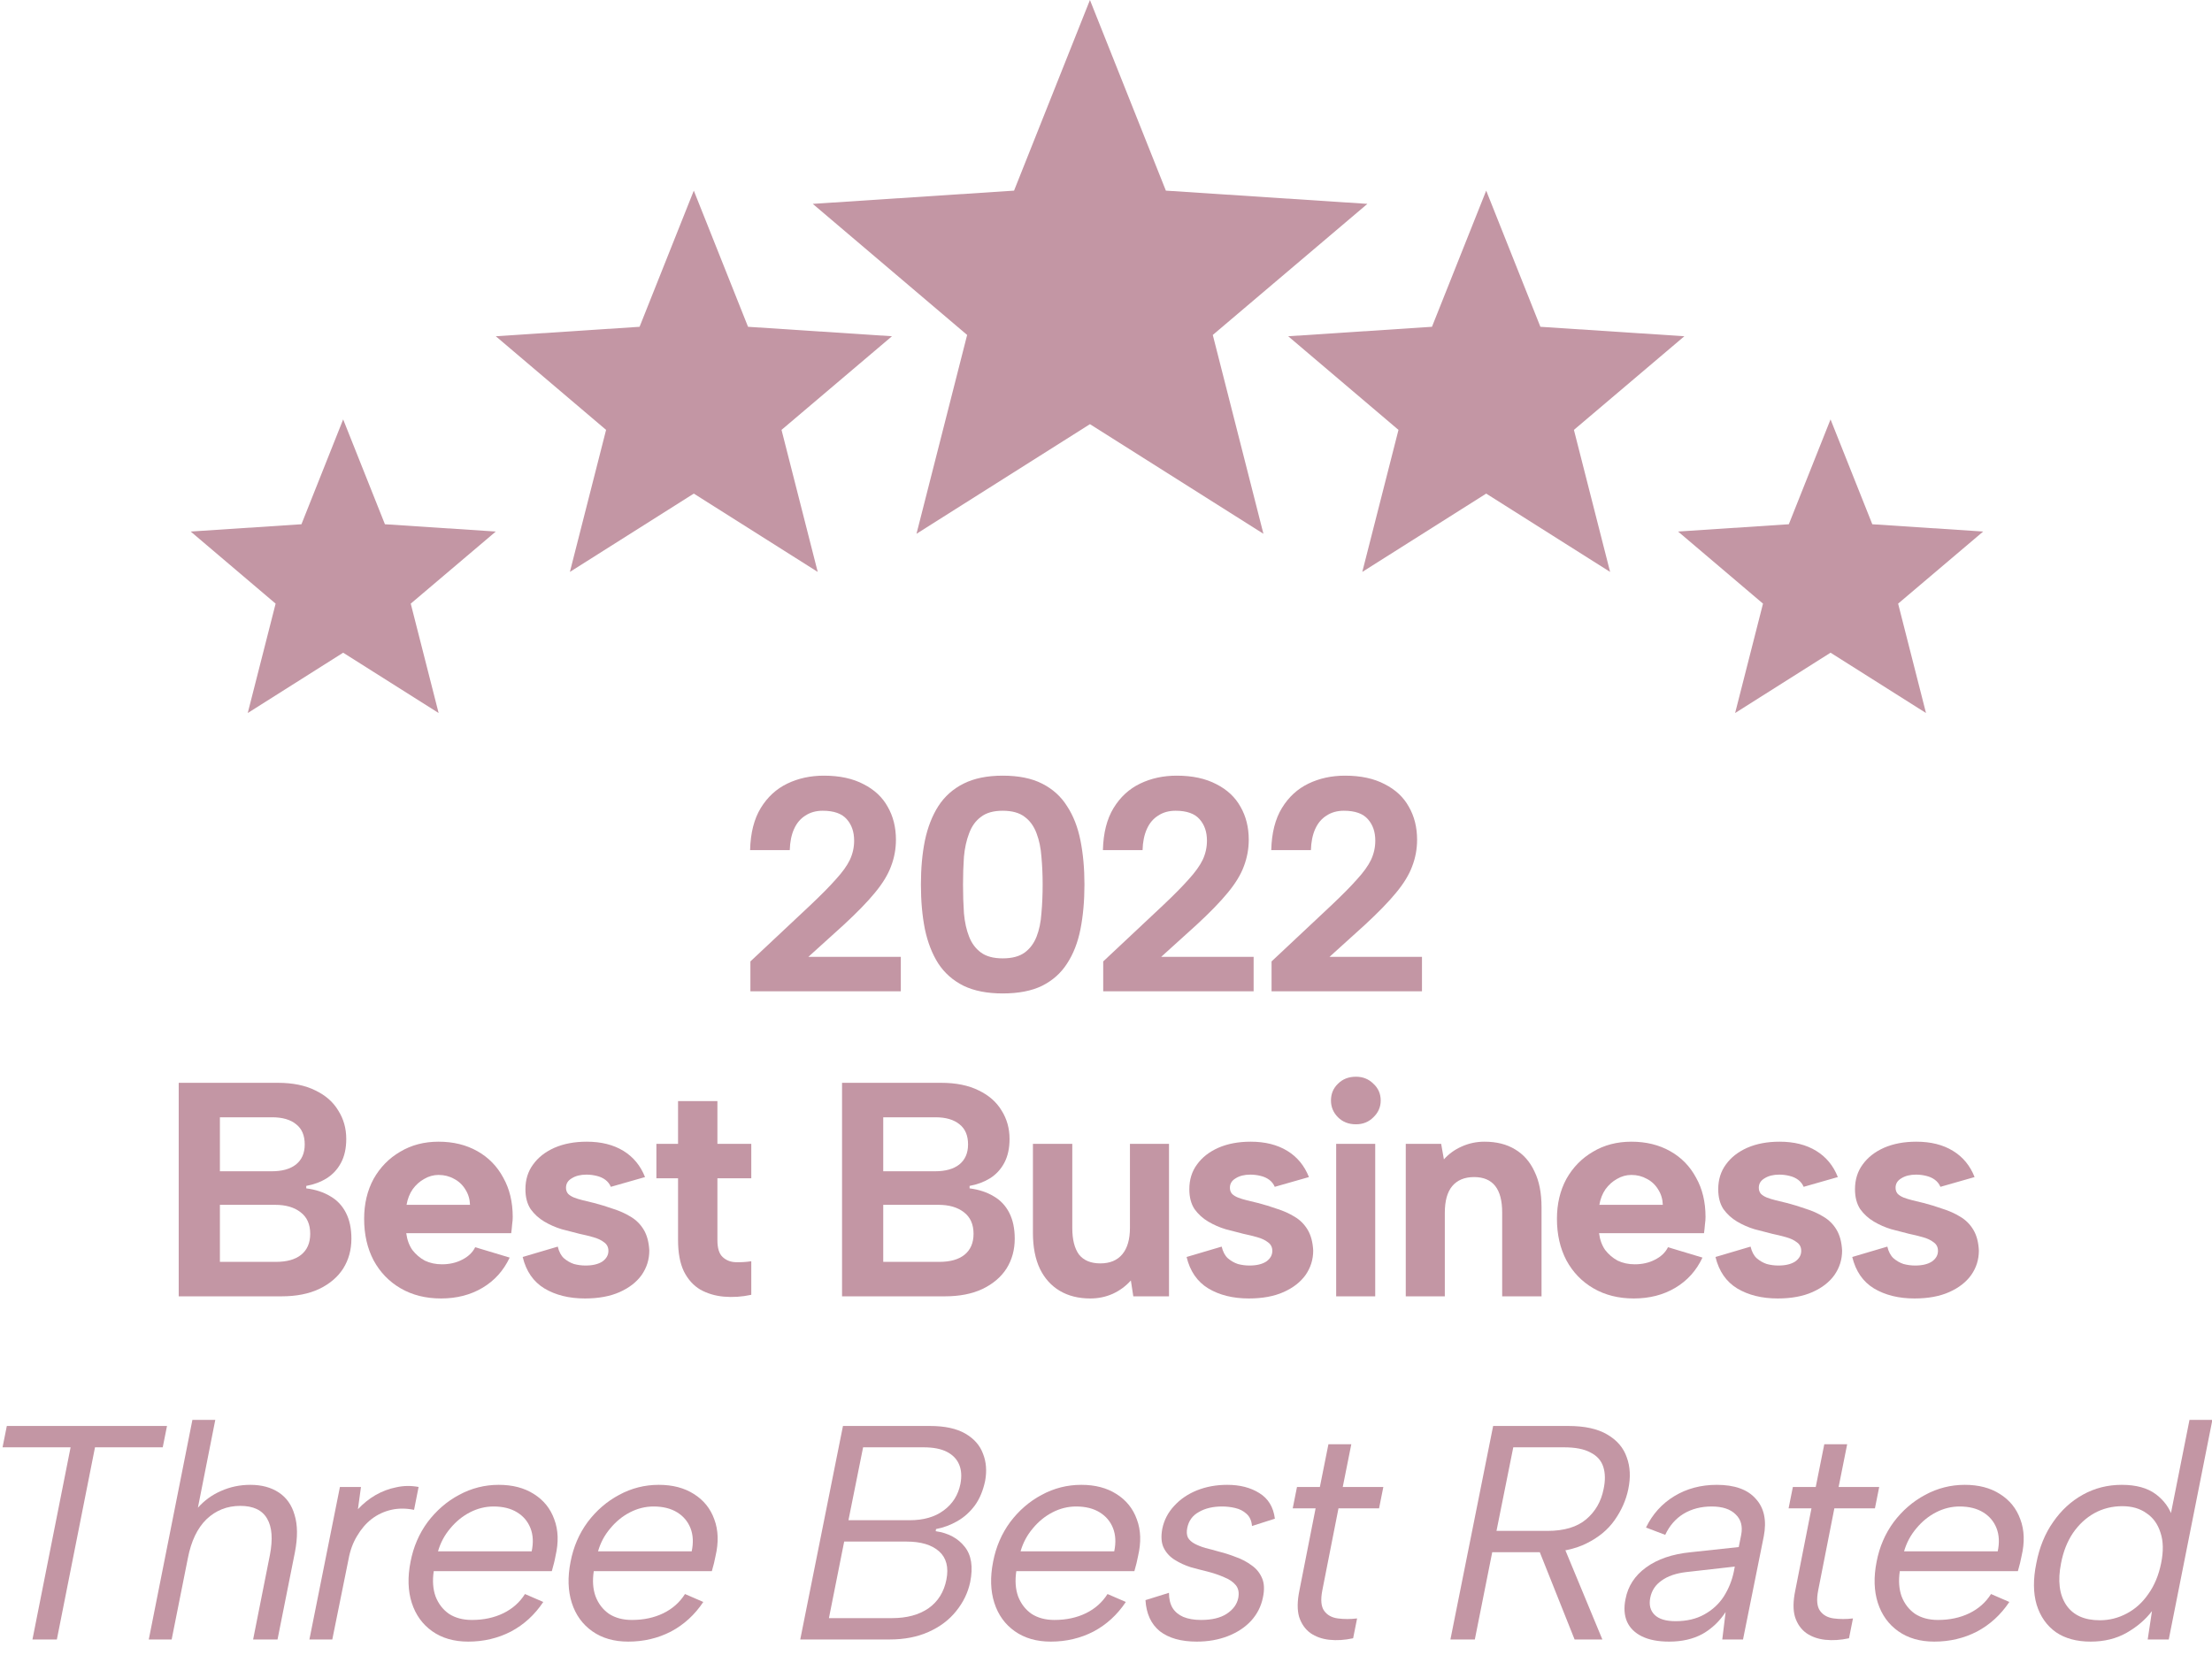 <svg width="58" height="44" viewBox="0 0 58 44" fill="none" xmlns="http://www.w3.org/2000/svg">
<path d="M19.676 25.216L21.236 23.752C21.524 23.48 21.751 23.251 21.916 23.064C22.087 22.877 22.21 22.707 22.284 22.552C22.359 22.392 22.396 22.224 22.396 22.048C22.396 21.819 22.332 21.632 22.204 21.488C22.076 21.339 21.866 21.264 21.572 21.264C21.396 21.264 21.244 21.307 21.116 21.392C20.988 21.472 20.89 21.589 20.82 21.744C20.751 21.899 20.714 22.083 20.708 22.296H19.668C19.679 21.848 19.772 21.48 19.948 21.192C20.124 20.904 20.356 20.691 20.644 20.552C20.932 20.413 21.252 20.344 21.604 20.344C22.015 20.344 22.362 20.419 22.644 20.568C22.927 20.712 23.138 20.909 23.276 21.16C23.42 21.411 23.492 21.699 23.492 22.024C23.492 22.264 23.45 22.496 23.364 22.72C23.284 22.939 23.143 23.171 22.94 23.416C22.743 23.656 22.471 23.936 22.124 24.256L21.196 25.096H23.62V26H19.676V25.216Z" fill="#C396A4"/>
<path d="M24.147 23.2C24.147 22.779 24.181 22.395 24.251 22.048C24.325 21.696 24.443 21.395 24.603 21.144C24.768 20.888 24.989 20.691 25.267 20.552C25.544 20.413 25.885 20.344 26.291 20.344C26.707 20.344 27.051 20.413 27.323 20.552C27.6 20.691 27.819 20.888 27.979 21.144C28.144 21.395 28.261 21.696 28.331 22.048C28.4 22.395 28.435 22.779 28.435 23.2C28.435 23.627 28.4 24.016 28.331 24.368C28.261 24.72 28.144 25.021 27.979 25.272C27.819 25.523 27.6 25.717 27.323 25.856C27.051 25.989 26.707 26.056 26.291 26.056C25.885 26.056 25.544 25.989 25.267 25.856C24.989 25.717 24.768 25.523 24.603 25.272C24.443 25.021 24.325 24.72 24.251 24.368C24.181 24.016 24.147 23.627 24.147 23.2ZM27.339 23.2C27.339 22.944 27.328 22.701 27.307 22.472C27.291 22.243 27.248 22.037 27.179 21.856C27.109 21.669 27.005 21.525 26.867 21.424C26.728 21.317 26.536 21.264 26.291 21.264C26.051 21.264 25.861 21.317 25.723 21.424C25.584 21.525 25.48 21.669 25.411 21.856C25.341 22.037 25.296 22.243 25.275 22.472C25.259 22.701 25.251 22.944 25.251 23.2C25.251 23.467 25.259 23.717 25.275 23.952C25.296 24.187 25.341 24.392 25.411 24.568C25.48 24.744 25.584 24.883 25.723 24.984C25.861 25.085 26.051 25.136 26.291 25.136C26.536 25.136 26.728 25.085 26.867 24.984C27.005 24.883 27.109 24.744 27.179 24.568C27.248 24.392 27.291 24.187 27.307 23.952C27.328 23.717 27.339 23.467 27.339 23.2Z" fill="#C396A4"/>
<path d="M28.927 25.216L30.487 23.752C30.775 23.48 31.002 23.251 31.167 23.064C31.338 22.877 31.46 22.707 31.535 22.552C31.61 22.392 31.647 22.224 31.647 22.048C31.647 21.819 31.583 21.632 31.455 21.488C31.327 21.339 31.116 21.264 30.823 21.264C30.647 21.264 30.495 21.307 30.367 21.392C30.239 21.472 30.14 21.589 30.071 21.744C30.002 21.899 29.964 22.083 29.959 22.296H28.919C28.93 21.848 29.023 21.48 29.199 21.192C29.375 20.904 29.607 20.691 29.895 20.552C30.183 20.413 30.503 20.344 30.855 20.344C31.266 20.344 31.612 20.419 31.895 20.568C32.178 20.712 32.388 20.909 32.527 21.16C32.671 21.411 32.743 21.699 32.743 22.024C32.743 22.264 32.7 22.496 32.615 22.72C32.535 22.939 32.394 23.171 32.191 23.416C31.994 23.656 31.722 23.936 31.375 24.256L30.447 25.096H32.871V26H28.927V25.216Z" fill="#C396A4"/>
<path d="M33.341 25.216L34.901 23.752C35.189 23.48 35.416 23.251 35.581 23.064C35.752 22.877 35.875 22.707 35.949 22.552C36.024 22.392 36.061 22.224 36.061 22.048C36.061 21.819 35.997 21.632 35.869 21.488C35.741 21.339 35.531 21.264 35.237 21.264C35.061 21.264 34.909 21.307 34.781 21.392C34.653 21.472 34.555 21.589 34.485 21.744C34.416 21.899 34.379 22.083 34.373 22.296H33.333C33.344 21.848 33.437 21.48 33.613 21.192C33.789 20.904 34.021 20.691 34.309 20.552C34.597 20.413 34.917 20.344 35.269 20.344C35.68 20.344 36.027 20.419 36.309 20.568C36.592 20.712 36.803 20.909 36.941 21.16C37.085 21.411 37.157 21.699 37.157 22.024C37.157 22.264 37.115 22.496 37.029 22.72C36.949 22.939 36.808 23.171 36.605 23.416C36.408 23.656 36.136 23.936 35.789 24.256L34.861 25.096H37.285V26H33.341V25.216Z" fill="#C396A4"/>
<path d="M7.99 30.016C7.99 29.781 7.916 29.605 7.766 29.488C7.617 29.365 7.406 29.304 7.134 29.304H5.766V30.72H7.126C7.398 30.72 7.609 30.661 7.758 30.544C7.913 30.421 7.99 30.245 7.99 30.016ZM4.686 34V28.4H7.286C7.676 28.4 8.004 28.467 8.27 28.6C8.537 28.728 8.737 28.904 8.87 29.128C9.009 29.347 9.079 29.595 9.079 29.872C9.079 30.117 9.033 30.325 8.942 30.496C8.852 30.667 8.726 30.803 8.566 30.904C8.412 31 8.233 31.067 8.03 31.104V31.168C8.276 31.2 8.486 31.269 8.662 31.376C8.838 31.477 8.974 31.621 9.07 31.808C9.166 31.995 9.214 32.221 9.214 32.488C9.214 32.781 9.142 33.043 8.998 33.272C8.854 33.496 8.644 33.675 8.366 33.808C8.094 33.936 7.766 34 7.382 34H4.686ZM5.766 33.096H7.238C7.521 33.096 7.74 33.035 7.894 32.912C8.054 32.784 8.134 32.6 8.134 32.36C8.134 32.109 8.049 31.92 7.878 31.792C7.713 31.664 7.492 31.6 7.214 31.6H5.766V33.096Z" fill="#C396A4"/>
<path d="M11.564 34.056C11.164 34.056 10.812 33.968 10.508 33.792C10.204 33.616 9.967 33.371 9.796 33.056C9.631 32.741 9.548 32.379 9.548 31.968C9.548 31.573 9.631 31.224 9.796 30.92C9.967 30.616 10.199 30.379 10.492 30.208C10.786 30.032 11.121 29.944 11.5 29.944C11.884 29.944 12.223 30.027 12.516 30.192C12.809 30.357 13.036 30.589 13.196 30.888C13.361 31.181 13.444 31.525 13.444 31.92C13.444 31.979 13.439 32.045 13.428 32.12C13.423 32.189 13.415 32.264 13.404 32.344H10.652C10.674 32.515 10.727 32.661 10.812 32.784C10.903 32.901 11.012 32.995 11.14 33.064C11.274 33.128 11.423 33.16 11.588 33.16C11.786 33.16 11.961 33.12 12.116 33.04C12.276 32.96 12.391 32.851 12.46 32.712L13.364 32.984C13.204 33.325 12.967 33.589 12.652 33.776C12.338 33.963 11.975 34.056 11.564 34.056ZM12.324 31.6C12.319 31.451 12.279 31.317 12.204 31.2C12.13 31.077 12.031 30.984 11.908 30.92C11.786 30.851 11.649 30.816 11.5 30.816C11.367 30.816 11.242 30.851 11.124 30.92C11.007 30.984 10.905 31.075 10.82 31.192C10.74 31.309 10.687 31.445 10.66 31.6H12.324Z" fill="#C396A4"/>
<path d="M14.625 32.696C14.657 32.829 14.71 32.931 14.785 33C14.865 33.069 14.953 33.12 15.049 33.152C15.15 33.179 15.251 33.192 15.353 33.192C15.539 33.192 15.686 33.157 15.793 33.088C15.899 33.013 15.953 32.92 15.953 32.808C15.953 32.712 15.915 32.637 15.841 32.584C15.766 32.525 15.67 32.48 15.553 32.448C15.441 32.416 15.321 32.387 15.193 32.36C15.049 32.323 14.894 32.283 14.729 32.24C14.569 32.192 14.417 32.125 14.273 32.04C14.129 31.955 14.009 31.845 13.913 31.712C13.822 31.573 13.777 31.4 13.777 31.192C13.777 30.941 13.843 30.725 13.977 30.544C14.11 30.357 14.297 30.211 14.537 30.104C14.782 29.997 15.065 29.944 15.385 29.944C15.763 29.944 16.083 30.024 16.345 30.184C16.606 30.344 16.795 30.573 16.913 30.872L16.017 31.128C15.985 31.053 15.937 30.992 15.873 30.944C15.809 30.896 15.731 30.861 15.641 30.84C15.555 30.819 15.467 30.808 15.377 30.808C15.222 30.808 15.094 30.84 14.993 30.904C14.891 30.963 14.841 31.045 14.841 31.152C14.841 31.216 14.859 31.269 14.897 31.312C14.934 31.349 14.985 31.381 15.049 31.408C15.118 31.435 15.195 31.459 15.281 31.48C15.371 31.501 15.47 31.525 15.577 31.552C15.742 31.595 15.907 31.645 16.073 31.704C16.243 31.757 16.398 31.827 16.537 31.912C16.681 31.997 16.795 32.112 16.881 32.256C16.966 32.4 17.014 32.581 17.025 32.8C17.025 33.035 16.958 33.248 16.825 33.44C16.691 33.627 16.499 33.776 16.249 33.888C15.998 34 15.694 34.056 15.337 34.056C14.921 34.056 14.566 33.968 14.273 33.792C13.985 33.616 13.795 33.341 13.705 32.968L14.625 32.696Z" fill="#C396A4"/>
<path d="M17.779 30V28.88H18.811V30H19.699V30.904H18.811V32.528C18.811 32.736 18.856 32.883 18.947 32.968C19.038 33.053 19.15 33.099 19.283 33.104C19.422 33.109 19.56 33.101 19.699 33.08V33.96C19.454 34.013 19.214 34.029 18.979 34.008C18.75 33.987 18.544 33.925 18.363 33.824C18.182 33.717 18.038 33.557 17.931 33.344C17.83 33.131 17.779 32.859 17.779 32.528V30.904H17.211V30H17.779Z" fill="#C396A4"/>
<path d="M25.383 30.016C25.383 29.781 25.308 29.605 25.159 29.488C25.009 29.365 24.799 29.304 24.527 29.304H23.159V30.72H24.519C24.791 30.72 25.001 30.661 25.151 30.544C25.305 30.421 25.383 30.245 25.383 30.016ZM22.079 34V28.4H24.679C25.068 28.4 25.396 28.467 25.663 28.6C25.929 28.728 26.129 28.904 26.263 29.128C26.401 29.347 26.471 29.595 26.471 29.872C26.471 30.117 26.425 30.325 26.335 30.496C26.244 30.667 26.119 30.803 25.959 30.904C25.804 31 25.625 31.067 25.423 31.104V31.168C25.668 31.2 25.879 31.269 26.055 31.376C26.231 31.477 26.367 31.621 26.463 31.808C26.559 31.995 26.607 32.221 26.607 32.488C26.607 32.781 26.535 33.043 26.391 33.272C26.247 33.496 26.036 33.675 25.759 33.808C25.487 33.936 25.159 34 24.775 34H22.079ZM23.159 33.096H24.631C24.913 33.096 25.132 33.035 25.287 32.912C25.447 32.784 25.527 32.6 25.527 32.36C25.527 32.109 25.441 31.92 25.271 31.792C25.105 31.664 24.884 31.6 24.607 31.6H23.159V33.096Z" fill="#C396A4"/>
<path d="M30.652 34H29.716L29.652 33.584C29.519 33.733 29.359 33.851 29.172 33.936C28.991 34.016 28.796 34.056 28.588 34.056C28.279 34.056 28.012 33.989 27.788 33.856C27.564 33.723 27.391 33.531 27.268 33.28C27.146 33.024 27.084 32.709 27.084 32.336V30H28.116V32.208C28.116 32.512 28.175 32.744 28.292 32.904C28.415 33.059 28.602 33.136 28.852 33.136C29.103 33.136 29.295 33.056 29.428 32.896C29.562 32.736 29.628 32.504 29.628 32.2V30H30.652V34Z" fill="#C396A4"/>
<path d="M32.033 32.696C32.065 32.829 32.118 32.931 32.193 33C32.273 33.069 32.361 33.12 32.457 33.152C32.558 33.179 32.659 33.192 32.761 33.192C32.947 33.192 33.094 33.157 33.201 33.088C33.307 33.013 33.361 32.92 33.361 32.808C33.361 32.712 33.323 32.637 33.249 32.584C33.174 32.525 33.078 32.48 32.961 32.448C32.849 32.416 32.729 32.387 32.601 32.36C32.457 32.323 32.302 32.283 32.137 32.24C31.977 32.192 31.825 32.125 31.681 32.04C31.537 31.955 31.417 31.845 31.321 31.712C31.23 31.573 31.185 31.4 31.185 31.192C31.185 30.941 31.251 30.725 31.385 30.544C31.518 30.357 31.705 30.211 31.945 30.104C32.19 29.997 32.473 29.944 32.793 29.944C33.171 29.944 33.491 30.024 33.753 30.184C34.014 30.344 34.203 30.573 34.321 30.872L33.425 31.128C33.393 31.053 33.345 30.992 33.281 30.944C33.217 30.896 33.139 30.861 33.049 30.84C32.963 30.819 32.875 30.808 32.785 30.808C32.63 30.808 32.502 30.84 32.401 30.904C32.299 30.963 32.249 31.045 32.249 31.152C32.249 31.216 32.267 31.269 32.305 31.312C32.342 31.349 32.393 31.381 32.457 31.408C32.526 31.435 32.603 31.459 32.689 31.48C32.779 31.501 32.878 31.525 32.985 31.552C33.15 31.595 33.315 31.645 33.481 31.704C33.651 31.757 33.806 31.827 33.945 31.912C34.089 31.997 34.203 32.112 34.289 32.256C34.374 32.4 34.422 32.581 34.433 32.8C34.433 33.035 34.366 33.248 34.233 33.44C34.099 33.627 33.907 33.776 33.657 33.888C33.406 34 33.102 34.056 32.745 34.056C32.329 34.056 31.974 33.968 31.681 33.792C31.393 33.616 31.203 33.341 31.113 32.968L32.033 32.696Z" fill="#C396A4"/>
<path d="M35.035 30H36.059V34H35.035V30ZM35.555 29.488C35.363 29.488 35.206 29.427 35.083 29.304C34.96 29.181 34.899 29.035 34.899 28.864C34.899 28.688 34.96 28.541 35.083 28.424C35.206 28.301 35.363 28.24 35.555 28.24C35.736 28.24 35.888 28.301 36.011 28.424C36.139 28.541 36.203 28.688 36.203 28.864C36.203 29.035 36.139 29.181 36.011 29.304C35.888 29.427 35.736 29.488 35.555 29.488Z" fill="#C396A4"/>
<path d="M36.86 30H37.788L37.86 30.408C37.988 30.264 38.143 30.152 38.324 30.072C38.511 29.987 38.711 29.944 38.924 29.944C39.239 29.944 39.505 30.011 39.724 30.144C39.948 30.277 40.119 30.472 40.236 30.728C40.359 30.979 40.42 31.291 40.42 31.664V34H39.388V31.8C39.388 31.491 39.327 31.259 39.204 31.104C39.081 30.949 38.897 30.872 38.652 30.872C38.401 30.872 38.209 30.952 38.076 31.112C37.948 31.267 37.884 31.499 37.884 31.808V34H36.86V30Z" fill="#C396A4"/>
<path d="M42.84 34.056C42.44 34.056 42.088 33.968 41.784 33.792C41.48 33.616 41.243 33.371 41.072 33.056C40.907 32.741 40.824 32.379 40.824 31.968C40.824 31.573 40.907 31.224 41.072 30.92C41.243 30.616 41.475 30.379 41.768 30.208C42.062 30.032 42.398 29.944 42.776 29.944C43.16 29.944 43.499 30.027 43.792 30.192C44.086 30.357 44.312 30.589 44.472 30.888C44.638 31.181 44.72 31.525 44.72 31.92C44.72 31.979 44.715 32.045 44.704 32.12C44.699 32.189 44.691 32.264 44.68 32.344H41.928C41.95 32.515 42.003 32.661 42.088 32.784C42.179 32.901 42.288 32.995 42.416 33.064C42.55 33.128 42.699 33.16 42.864 33.16C43.062 33.16 43.238 33.12 43.392 33.04C43.552 32.96 43.667 32.851 43.736 32.712L44.64 32.984C44.48 33.325 44.243 33.589 43.928 33.776C43.614 33.963 43.251 34.056 42.84 34.056ZM43.6 31.6C43.595 31.451 43.555 31.317 43.48 31.2C43.406 31.077 43.307 30.984 43.184 30.92C43.062 30.851 42.926 30.816 42.776 30.816C42.643 30.816 42.518 30.851 42.4 30.92C42.283 30.984 42.182 31.075 42.096 31.192C42.016 31.309 41.963 31.445 41.936 31.6H43.6Z" fill="#C396A4"/>
<path d="M45.901 32.696C45.933 32.829 45.986 32.931 46.061 33C46.141 33.069 46.229 33.12 46.325 33.152C46.426 33.179 46.528 33.192 46.629 33.192C46.816 33.192 46.962 33.157 47.069 33.088C47.176 33.013 47.229 32.92 47.229 32.808C47.229 32.712 47.192 32.637 47.117 32.584C47.042 32.525 46.946 32.48 46.829 32.448C46.717 32.416 46.597 32.387 46.469 32.36C46.325 32.323 46.17 32.283 46.005 32.24C45.845 32.192 45.693 32.125 45.549 32.04C45.405 31.955 45.285 31.845 45.189 31.712C45.098 31.573 45.053 31.4 45.053 31.192C45.053 30.941 45.12 30.725 45.253 30.544C45.386 30.357 45.573 30.211 45.813 30.104C46.058 29.997 46.341 29.944 46.661 29.944C47.04 29.944 47.36 30.024 47.621 30.184C47.882 30.344 48.072 30.573 48.189 30.872L47.293 31.128C47.261 31.053 47.213 30.992 47.149 30.944C47.085 30.896 47.008 30.861 46.917 30.84C46.832 30.819 46.744 30.808 46.653 30.808C46.498 30.808 46.37 30.84 46.269 30.904C46.168 30.963 46.117 31.045 46.117 31.152C46.117 31.216 46.136 31.269 46.173 31.312C46.21 31.349 46.261 31.381 46.325 31.408C46.394 31.435 46.472 31.459 46.557 31.48C46.648 31.501 46.746 31.525 46.853 31.552C47.018 31.595 47.184 31.645 47.349 31.704C47.52 31.757 47.674 31.827 47.813 31.912C47.957 31.997 48.072 32.112 48.157 32.256C48.242 32.4 48.29 32.581 48.301 32.8C48.301 33.035 48.234 33.248 48.101 33.44C47.968 33.627 47.776 33.776 47.525 33.888C47.274 34 46.97 34.056 46.613 34.056C46.197 34.056 45.842 33.968 45.549 33.792C45.261 33.616 45.072 33.341 44.981 32.968L45.901 32.696Z" fill="#C396A4"/>
<path d="M49.487 32.696C49.519 32.829 49.573 32.931 49.647 33C49.727 33.069 49.815 33.12 49.911 33.152C50.013 33.179 50.114 33.192 50.215 33.192C50.402 33.192 50.549 33.157 50.655 33.088C50.762 33.013 50.815 32.92 50.815 32.808C50.815 32.712 50.778 32.637 50.703 32.584C50.629 32.525 50.533 32.48 50.415 32.448C50.303 32.416 50.183 32.387 50.055 32.36C49.911 32.323 49.757 32.283 49.591 32.24C49.431 32.192 49.279 32.125 49.135 32.04C48.991 31.955 48.871 31.845 48.775 31.712C48.685 31.573 48.639 31.4 48.639 31.192C48.639 30.941 48.706 30.725 48.839 30.544C48.973 30.357 49.159 30.211 49.399 30.104C49.645 29.997 49.927 29.944 50.247 29.944C50.626 29.944 50.946 30.024 51.207 30.184C51.469 30.344 51.658 30.573 51.775 30.872L50.879 31.128C50.847 31.053 50.799 30.992 50.735 30.944C50.671 30.896 50.594 30.861 50.503 30.84C50.418 30.819 50.33 30.808 50.239 30.808C50.085 30.808 49.957 30.84 49.855 30.904C49.754 30.963 49.703 31.045 49.703 31.152C49.703 31.216 49.722 31.269 49.759 31.312C49.797 31.349 49.847 31.381 49.911 31.408C49.981 31.435 50.058 31.459 50.143 31.48C50.234 31.501 50.333 31.525 50.439 31.552C50.605 31.595 50.77 31.645 50.935 31.704C51.106 31.757 51.261 31.827 51.399 31.912C51.543 31.997 51.658 32.112 51.743 32.256C51.829 32.4 51.877 32.581 51.887 32.8C51.887 33.035 51.821 33.248 51.687 33.44C51.554 33.627 51.362 33.776 51.111 33.888C50.861 34 50.557 34.056 50.199 34.056C49.783 34.056 49.429 33.968 49.135 33.792C48.847 33.616 48.658 33.341 48.567 32.968L49.487 32.696Z" fill="#C396A4"/>
<path d="M0.179 37.4H4.379L4.267 37.96H2.491L1.491 43H0.851L1.851 37.96H0.067L0.179 37.4Z" fill="#C396A4"/>
<path d="M5.045 37.24H5.645L5.189 39.544C5.36 39.352 5.563 39.205 5.797 39.104C6.037 38.997 6.293 38.944 6.565 38.944C6.859 38.944 7.107 39.011 7.309 39.144C7.512 39.277 7.651 39.475 7.725 39.736C7.805 39.997 7.808 40.323 7.733 40.712L7.277 43H6.637L7.077 40.784C7.157 40.368 7.133 40.051 7.005 39.832C6.877 39.608 6.643 39.496 6.301 39.496C5.955 39.496 5.659 39.613 5.413 39.848C5.173 40.083 5.011 40.424 4.925 40.872L4.501 43H3.901L5.045 37.24Z" fill="#C396A4"/>
<path d="M8.913 39H9.465L9.385 39.584C9.518 39.44 9.67 39.317 9.841 39.216C10.017 39.115 10.2 39.045 10.393 39.008C10.585 38.965 10.779 38.963 10.976 39L10.857 39.6C10.643 39.557 10.443 39.557 10.257 39.6C10.07 39.643 9.899 39.723 9.745 39.84C9.595 39.957 9.467 40.107 9.361 40.288C9.254 40.464 9.179 40.669 9.137 40.904L8.713 43H8.113L8.913 39Z" fill="#C396A4"/>
<path d="M12.277 43.056C11.904 43.056 11.589 42.965 11.333 42.784C11.077 42.603 10.899 42.355 10.797 42.04C10.696 41.725 10.685 41.365 10.765 40.96C10.84 40.571 10.989 40.224 11.213 39.92C11.443 39.616 11.717 39.379 12.037 39.208C12.363 39.032 12.709 38.944 13.077 38.944C13.44 38.944 13.746 39.024 13.997 39.184C14.253 39.344 14.432 39.565 14.533 39.848C14.64 40.131 14.65 40.453 14.565 40.816C14.555 40.875 14.541 40.936 14.525 41C14.509 41.064 14.491 41.133 14.469 41.208H11.373C11.336 41.459 11.352 41.68 11.421 41.872C11.496 42.064 11.613 42.216 11.773 42.328C11.938 42.435 12.139 42.488 12.373 42.488C12.682 42.488 12.957 42.429 13.197 42.312C13.437 42.195 13.627 42.027 13.765 41.808L14.245 42.016C14.021 42.352 13.739 42.611 13.397 42.792C13.056 42.968 12.682 43.056 12.277 43.056ZM13.941 40.688C13.989 40.459 13.979 40.256 13.909 40.08C13.84 39.904 13.723 39.765 13.557 39.664C13.392 39.563 13.187 39.512 12.941 39.512C12.728 39.512 12.523 39.563 12.325 39.664C12.128 39.765 11.954 39.907 11.805 40.088C11.656 40.264 11.549 40.464 11.485 40.688H13.941Z" fill="#C396A4"/>
<path d="M16.473 43.056C16.099 43.056 15.785 42.965 15.529 42.784C15.273 42.603 15.094 42.355 14.993 42.04C14.892 41.725 14.881 41.365 14.961 40.96C15.036 40.571 15.185 40.224 15.409 39.92C15.638 39.616 15.913 39.379 16.233 39.208C16.558 39.032 16.905 38.944 17.273 38.944C17.636 38.944 17.942 39.024 18.193 39.184C18.449 39.344 18.628 39.565 18.729 39.848C18.835 40.131 18.846 40.453 18.761 40.816C18.75 40.875 18.737 40.936 18.721 41C18.705 41.064 18.686 41.133 18.665 41.208H15.569C15.531 41.459 15.547 41.68 15.617 41.872C15.691 42.064 15.809 42.216 15.969 42.328C16.134 42.435 16.334 42.488 16.569 42.488C16.878 42.488 17.153 42.429 17.393 42.312C17.633 42.195 17.822 42.027 17.961 41.808L18.441 42.016C18.217 42.352 17.934 42.611 17.593 42.792C17.252 42.968 16.878 43.056 16.473 43.056ZM18.137 40.688C18.185 40.459 18.174 40.256 18.105 40.08C18.035 39.904 17.918 39.765 17.753 39.664C17.587 39.563 17.382 39.512 17.137 39.512C16.924 39.512 16.718 39.563 16.521 39.664C16.323 39.765 16.15 39.907 16.001 40.088C15.851 40.264 15.745 40.464 15.681 40.688H18.137Z" fill="#C396A4"/>
<path d="M25.183 38.92C25.22 38.723 25.209 38.555 25.151 38.416C25.092 38.272 24.985 38.16 24.831 38.08C24.676 38 24.471 37.96 24.215 37.96H22.631L22.247 39.872H23.855C24.217 39.872 24.513 39.787 24.743 39.616C24.977 39.445 25.124 39.213 25.183 38.92ZM20.983 43L22.103 37.4H24.383C24.772 37.4 25.081 37.467 25.311 37.6C25.54 37.733 25.695 37.909 25.775 38.128C25.86 38.341 25.879 38.579 25.831 38.84C25.777 39.096 25.687 39.312 25.559 39.488C25.431 39.659 25.279 39.795 25.103 39.896C24.927 39.997 24.74 40.067 24.543 40.104L24.535 40.16C24.865 40.208 25.119 40.344 25.295 40.568C25.471 40.787 25.519 41.096 25.439 41.496C25.38 41.773 25.257 42.027 25.071 42.256C24.889 42.485 24.649 42.667 24.351 42.8C24.057 42.933 23.716 43 23.327 43H20.983ZM21.735 42.44H23.391C23.775 42.44 24.092 42.355 24.343 42.184C24.593 42.008 24.751 41.757 24.815 41.432C24.879 41.107 24.815 40.859 24.623 40.688C24.431 40.517 24.145 40.432 23.767 40.432H22.135L21.735 42.44Z" fill="#C396A4"/>
<path d="M27.552 43.056C27.179 43.056 26.864 42.965 26.608 42.784C26.352 42.603 26.173 42.355 26.072 42.04C25.971 41.725 25.96 41.365 26.04 40.96C26.115 40.571 26.264 40.224 26.488 39.92C26.717 39.616 26.992 39.379 27.312 39.208C27.637 39.032 27.984 38.944 28.352 38.944C28.715 38.944 29.021 39.024 29.272 39.184C29.528 39.344 29.707 39.565 29.808 39.848C29.915 40.131 29.925 40.453 29.84 40.816C29.829 40.875 29.816 40.936 29.8 41C29.784 41.064 29.765 41.133 29.744 41.208H26.648C26.611 41.459 26.627 41.68 26.696 41.872C26.771 42.064 26.888 42.216 27.048 42.328C27.213 42.435 27.413 42.488 27.648 42.488C27.957 42.488 28.232 42.429 28.472 42.312C28.712 42.195 28.901 42.027 29.04 41.808L29.52 42.016C29.296 42.352 29.013 42.611 28.672 42.792C28.331 42.968 27.957 43.056 27.552 43.056ZM29.216 40.688C29.264 40.459 29.253 40.256 29.184 40.08C29.115 39.904 28.997 39.765 28.832 39.664C28.667 39.563 28.461 39.512 28.216 39.512C28.003 39.512 27.797 39.563 27.6 39.664C27.403 39.765 27.229 39.907 27.08 40.088C26.931 40.264 26.824 40.464 26.76 40.688H29.216Z" fill="#C396A4"/>
<path d="M30.651 41.776C30.651 41.936 30.683 42.069 30.747 42.176C30.811 42.277 30.905 42.355 31.027 42.408C31.155 42.461 31.31 42.488 31.491 42.488C31.774 42.488 31.998 42.435 32.163 42.328C32.334 42.216 32.435 42.077 32.468 41.912C32.494 41.773 32.473 41.661 32.404 41.576C32.334 41.491 32.233 41.421 32.099 41.368C31.966 41.309 31.817 41.259 31.651 41.216C31.518 41.184 31.374 41.147 31.22 41.104C31.07 41.056 30.931 40.992 30.803 40.912C30.675 40.832 30.579 40.728 30.515 40.6C30.451 40.472 30.438 40.304 30.476 40.096C30.523 39.867 30.628 39.667 30.788 39.496C30.948 39.32 31.148 39.184 31.387 39.088C31.628 38.992 31.892 38.944 32.179 38.944C32.51 38.944 32.79 39.016 33.02 39.16C33.254 39.304 33.39 39.528 33.428 39.832L32.828 40.024C32.817 39.885 32.769 39.779 32.684 39.704C32.603 39.629 32.505 39.579 32.388 39.552C32.276 39.525 32.161 39.512 32.044 39.512C31.803 39.512 31.601 39.56 31.436 39.656C31.27 39.747 31.169 39.885 31.131 40.072C31.11 40.173 31.116 40.259 31.148 40.328C31.185 40.392 31.244 40.445 31.323 40.488C31.404 40.531 31.497 40.568 31.604 40.6C31.715 40.627 31.835 40.659 31.963 40.696C32.113 40.733 32.262 40.781 32.411 40.84C32.561 40.893 32.697 40.965 32.819 41.056C32.942 41.141 33.033 41.253 33.092 41.392C33.15 41.525 33.158 41.693 33.115 41.896C33.068 42.131 32.964 42.336 32.803 42.512C32.644 42.683 32.441 42.816 32.196 42.912C31.95 43.008 31.678 43.056 31.38 43.056C30.969 43.056 30.646 42.965 30.412 42.784C30.182 42.597 30.057 42.325 30.035 41.968L30.651 41.776Z" fill="#C396A4"/>
<path d="M34.608 39L34.832 37.88H35.432L35.208 39H36.272L36.16 39.56H35.096L34.672 41.712C34.624 41.957 34.64 42.136 34.72 42.248C34.8 42.36 34.92 42.427 35.08 42.448C35.24 42.469 35.408 42.469 35.584 42.448L35.48 42.968C35.262 43.016 35.054 43.029 34.856 43.008C34.664 42.987 34.499 42.928 34.36 42.832C34.222 42.731 34.123 42.589 34.064 42.408C34.011 42.227 34.014 41.995 34.072 41.712L34.496 39.56H33.896L34.008 39H34.608Z" fill="#C396A4"/>
<path d="M42.047 39.056C42.095 38.832 42.092 38.637 42.039 38.472C41.986 38.307 41.874 38.181 41.703 38.096C41.538 38.005 41.306 37.96 41.007 37.96H39.679L39.239 40.152H40.575C41.012 40.152 41.351 40.051 41.591 39.848C41.831 39.645 41.983 39.381 42.047 39.056ZM41.119 37.4C41.551 37.4 41.892 37.475 42.143 37.624C42.399 37.773 42.57 37.973 42.655 38.224C42.746 38.469 42.759 38.747 42.695 39.056C42.636 39.344 42.516 39.616 42.335 39.872C42.159 40.123 41.914 40.325 41.599 40.48C41.29 40.635 40.911 40.712 40.463 40.712H39.127L38.671 43H38.031L39.151 37.4H41.119ZM40.967 40.472L42.015 43H41.287L40.279 40.472H40.967Z" fill="#C396A4"/>
<path d="M45.159 43L45.247 42.28C45.087 42.525 44.884 42.717 44.639 42.856C44.394 42.989 44.103 43.056 43.767 43.056C43.479 43.056 43.242 43.011 43.055 42.92C42.868 42.829 42.738 42.701 42.663 42.536C42.588 42.365 42.575 42.165 42.623 41.936C42.687 41.6 42.866 41.325 43.159 41.112C43.458 40.893 43.847 40.76 44.327 40.712L45.591 40.576L45.655 40.256C45.698 40.032 45.65 39.853 45.511 39.72C45.372 39.581 45.162 39.512 44.879 39.512C44.602 39.512 44.356 39.576 44.143 39.704C43.935 39.832 43.775 40.016 43.663 40.256L43.159 40.064C43.33 39.712 43.578 39.437 43.903 39.24C44.228 39.043 44.599 38.944 45.015 38.944C45.484 38.944 45.826 39.067 46.039 39.312C46.258 39.552 46.327 39.88 46.247 40.296L45.703 43H45.159ZM45.487 41.088L44.215 41.232C43.943 41.264 43.727 41.339 43.567 41.456C43.407 41.568 43.308 41.717 43.271 41.904C43.234 42.091 43.271 42.24 43.383 42.352C43.495 42.464 43.679 42.52 43.935 42.52C44.228 42.52 44.479 42.461 44.687 42.344C44.9 42.227 45.071 42.069 45.199 41.872C45.327 41.669 45.415 41.451 45.463 41.216L45.487 41.088Z" fill="#C396A4"/>
<path d="M47.61 39L47.834 37.88H48.434L48.21 39H49.274L49.162 39.56H48.098L47.674 41.712C47.626 41.957 47.642 42.136 47.722 42.248C47.802 42.36 47.922 42.427 48.082 42.448C48.242 42.469 48.41 42.469 48.586 42.448L48.482 42.968C48.263 43.016 48.055 43.029 47.858 43.008C47.666 42.987 47.5 42.928 47.362 42.832C47.223 42.731 47.124 42.589 47.066 42.408C47.012 42.227 47.015 41.995 47.074 41.712L47.498 39.56H46.898L47.01 39H47.61Z" fill="#C396A4"/>
<path d="M50.718 43.056C50.345 43.056 50.03 42.965 49.774 42.784C49.518 42.603 49.34 42.355 49.238 42.04C49.137 41.725 49.126 41.365 49.206 40.96C49.281 40.571 49.43 40.224 49.654 39.92C49.883 39.616 50.158 39.379 50.478 39.208C50.803 39.032 51.15 38.944 51.518 38.944C51.881 38.944 52.188 39.024 52.438 39.184C52.694 39.344 52.873 39.565 52.974 39.848C53.081 40.131 53.092 40.453 53.006 40.816C52.995 40.875 52.982 40.936 52.966 41C52.95 41.064 52.931 41.133 52.91 41.208H49.814C49.777 41.459 49.793 41.68 49.862 41.872C49.937 42.064 50.054 42.216 50.214 42.328C50.38 42.435 50.58 42.488 50.814 42.488C51.123 42.488 51.398 42.429 51.638 42.312C51.878 42.195 52.068 42.027 52.206 41.808L52.686 42.016C52.462 42.352 52.179 42.611 51.838 42.792C51.497 42.968 51.123 43.056 50.718 43.056ZM52.382 40.688C52.43 40.459 52.419 40.256 52.35 40.08C52.281 39.904 52.163 39.765 51.998 39.664C51.833 39.563 51.627 39.512 51.382 39.512C51.169 39.512 50.964 39.563 50.766 39.664C50.569 39.765 50.395 39.907 50.246 40.088C50.097 40.264 49.99 40.464 49.926 40.688H52.382Z" fill="#C396A4"/>
<path d="M56.97 39.808L56.898 39.816L57.41 37.24H58.01L56.866 43H56.314L56.426 42.256C56.255 42.48 56.034 42.669 55.762 42.824C55.49 42.979 55.175 43.056 54.818 43.056C54.45 43.056 54.146 42.973 53.906 42.808C53.666 42.637 53.498 42.397 53.402 42.088C53.311 41.779 53.308 41.416 53.394 41C53.474 40.584 53.62 40.224 53.834 39.92C54.047 39.611 54.308 39.371 54.618 39.2C54.927 39.029 55.266 38.944 55.634 38.944C56.012 38.944 56.311 39.027 56.53 39.192C56.748 39.357 56.895 39.563 56.97 39.808ZM54.042 41C53.951 41.459 53.996 41.824 54.178 42.096C54.359 42.363 54.652 42.496 55.058 42.496C55.308 42.496 55.543 42.437 55.762 42.32C55.986 42.203 56.175 42.032 56.33 41.808C56.49 41.584 56.602 41.315 56.666 41C56.73 40.685 56.724 40.419 56.65 40.2C56.58 39.976 56.458 39.805 56.282 39.688C56.111 39.565 55.9 39.504 55.65 39.504C55.383 39.504 55.138 39.565 54.914 39.688C54.695 39.811 54.508 39.984 54.354 40.208C54.204 40.432 54.1 40.696 54.042 41Z" fill="#C396A4"/>
<path d="M23.388 8.819L19.614 8.571L18.192 5L16.77 8.571L13 8.819L15.892 11.275L14.943 15L18.192 12.946L21.441 15L20.492 11.275L23.388 8.819Z" fill="#C396A4"/>
<path d="M35.854 5.347L30.57 5L28.579 0L26.589 5L21.311 5.347L25.359 8.785L24.031 14L28.579 11.125L33.128 14L31.8 8.785L35.854 5.347Z" fill="#C396A4"/>
<path d="M44.165 8.819L40.39 8.571L38.969 5L37.547 8.571L33.777 8.819L36.669 11.275L35.72 15L38.969 12.946L42.218 15L41.269 11.275L44.165 8.819Z" fill="#C396A4"/>
<path d="M52 13.941L49.093 13.75L47.998 11L46.904 13.75L44 13.941L46.227 15.832L45.496 18.701L47.998 17.119L50.501 18.701L49.77 15.832L52 13.941Z" fill="#C396A4"/>
<path d="M13 13.941L10.093 13.75L8.998 11L7.904 13.75L5 13.941L7.227 15.832L6.496 18.701L8.998 17.119L11.501 18.701L10.77 15.832L13 13.941Z" fill="#C396A4"/>
</svg>
